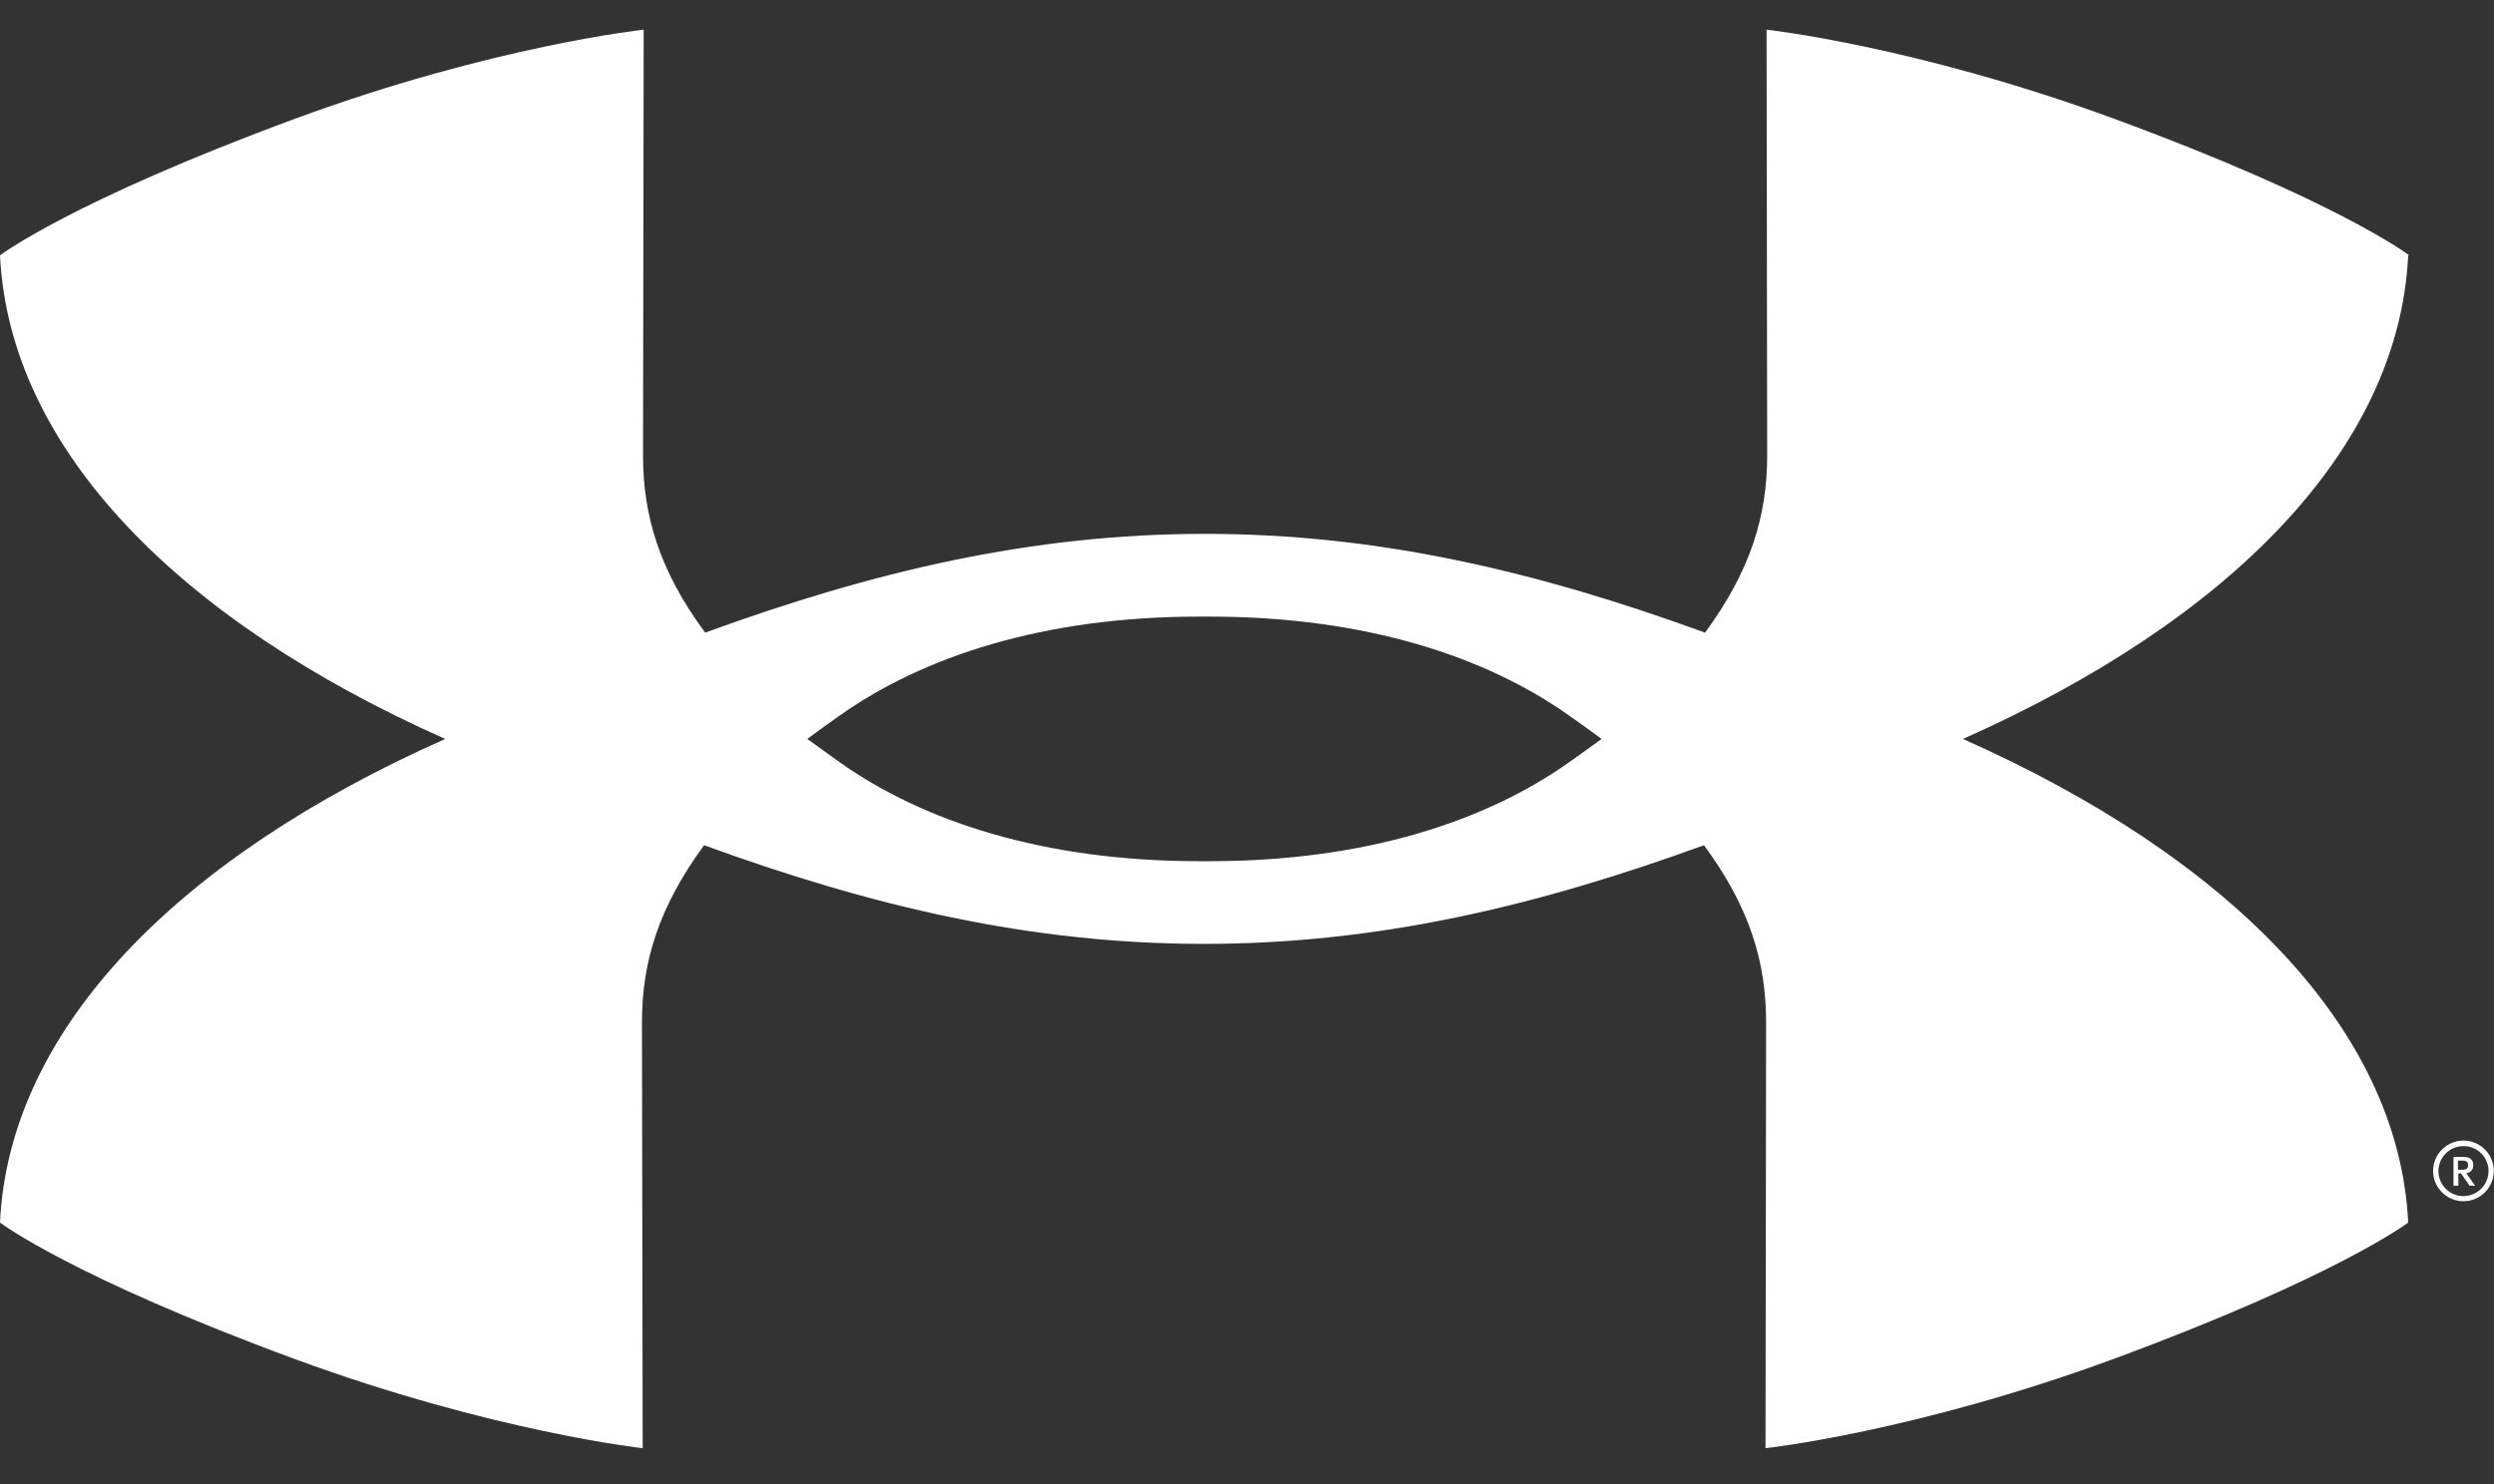 <svg width="42" height="25" viewBox="0 0 42 25" fill="none" xmlns="http://www.w3.org/2000/svg">
<rect x="0" y="0" width="42" height="25" fill="#333333" stroke="none"/>
<g clip-path="url(#clip0_142_862)">
<g clip-path="url(#clip1_142_862)">
<g clip-path="url(#clip2_142_862)">
<path d="M26.971 12.448C26.82 12.559 26.64 12.688 26.422 12.842C25.027 13.83 23.002 14.507 20.37 14.507H20.195C17.565 14.507 15.538 13.83 14.143 12.842C13.927 12.688 13.747 12.559 13.595 12.448C13.747 12.334 13.927 12.205 14.143 12.052C15.538 11.065 17.564 10.387 20.195 10.387H20.37C23.003 10.387 25.029 11.065 26.422 12.052C26.64 12.205 26.819 12.334 26.971 12.448ZM40.572 4.301C40.572 4.301 39.374 3.386 35.585 1.994C32.258 0.774 29.75 0.5 29.75 0.5L29.76 7.674C29.76 8.684 29.485 9.606 28.714 10.657C25.888 9.627 23.214 8.993 20.294 8.993C17.374 8.993 14.702 9.626 11.875 10.657C11.103 9.611 10.829 8.683 10.829 7.674L10.84 0.5C10.84 0.5 8.314 0.77 4.985 1.994C1.198 3.39 0 4.301 0 4.301C0.157 7.557 3.008 10.451 7.498 12.448C3.004 14.442 0.153 17.33 0 20.594C0 20.594 1.198 21.508 4.985 22.901C8.312 24.121 10.823 24.395 10.823 24.395L10.811 17.22C10.811 16.21 11.088 15.288 11.857 14.238C14.684 15.268 17.355 15.9 20.276 15.9C23.196 15.9 25.869 15.267 28.696 14.238C29.468 15.285 29.742 16.211 29.742 17.22L29.732 24.395C29.732 24.395 32.241 24.123 35.568 22.901C39.357 21.506 40.555 20.594 40.555 20.594C40.398 17.337 37.547 14.442 33.057 12.448C37.55 10.45 40.4 7.565 40.555 4.3M41.908 19.726C41.908 19.896 41.806 20.051 41.648 20.116C41.491 20.183 41.309 20.147 41.188 20.026C41.067 19.906 41.03 19.724 41.096 19.566C41.161 19.409 41.315 19.306 41.486 19.306C41.597 19.306 41.705 19.349 41.784 19.428C41.864 19.507 41.908 19.614 41.908 19.726ZM41.997 19.726C41.997 19.519 41.873 19.332 41.682 19.253C41.492 19.173 41.272 19.216 41.125 19.363C40.979 19.508 40.935 19.728 41.013 19.919C41.093 20.11 41.279 20.235 41.486 20.235C41.767 20.235 41.996 20.007 41.996 19.725" fill="white"/>
<path d="M41.589 19.973H41.681L41.533 19.763C41.567 19.76 41.599 19.744 41.621 19.718C41.643 19.691 41.653 19.658 41.65 19.623C41.65 19.543 41.606 19.489 41.493 19.489H41.318V19.973H41.4V19.766H41.444L41.589 19.973ZM41.393 19.551H41.47C41.536 19.551 41.564 19.574 41.564 19.626C41.564 19.679 41.54 19.705 41.47 19.705H41.393V19.551Z" fill="white"/>
</g>
</g>
</g>
<defs>
<clipPath id="clip0_142_862">
<rect width="42" height="24" fill="white" transform="translate(0 0.5)"/>
</clipPath>
<clipPath id="clip1_142_862">
<rect width="42" height="24" fill="white" transform="translate(0 0.5)"/>
</clipPath>
<clipPath id="clip2_142_862">
<rect width="42" height="24" fill="white" transform="translate(0 0.5)"/>
</clipPath>
</defs>
</svg>
